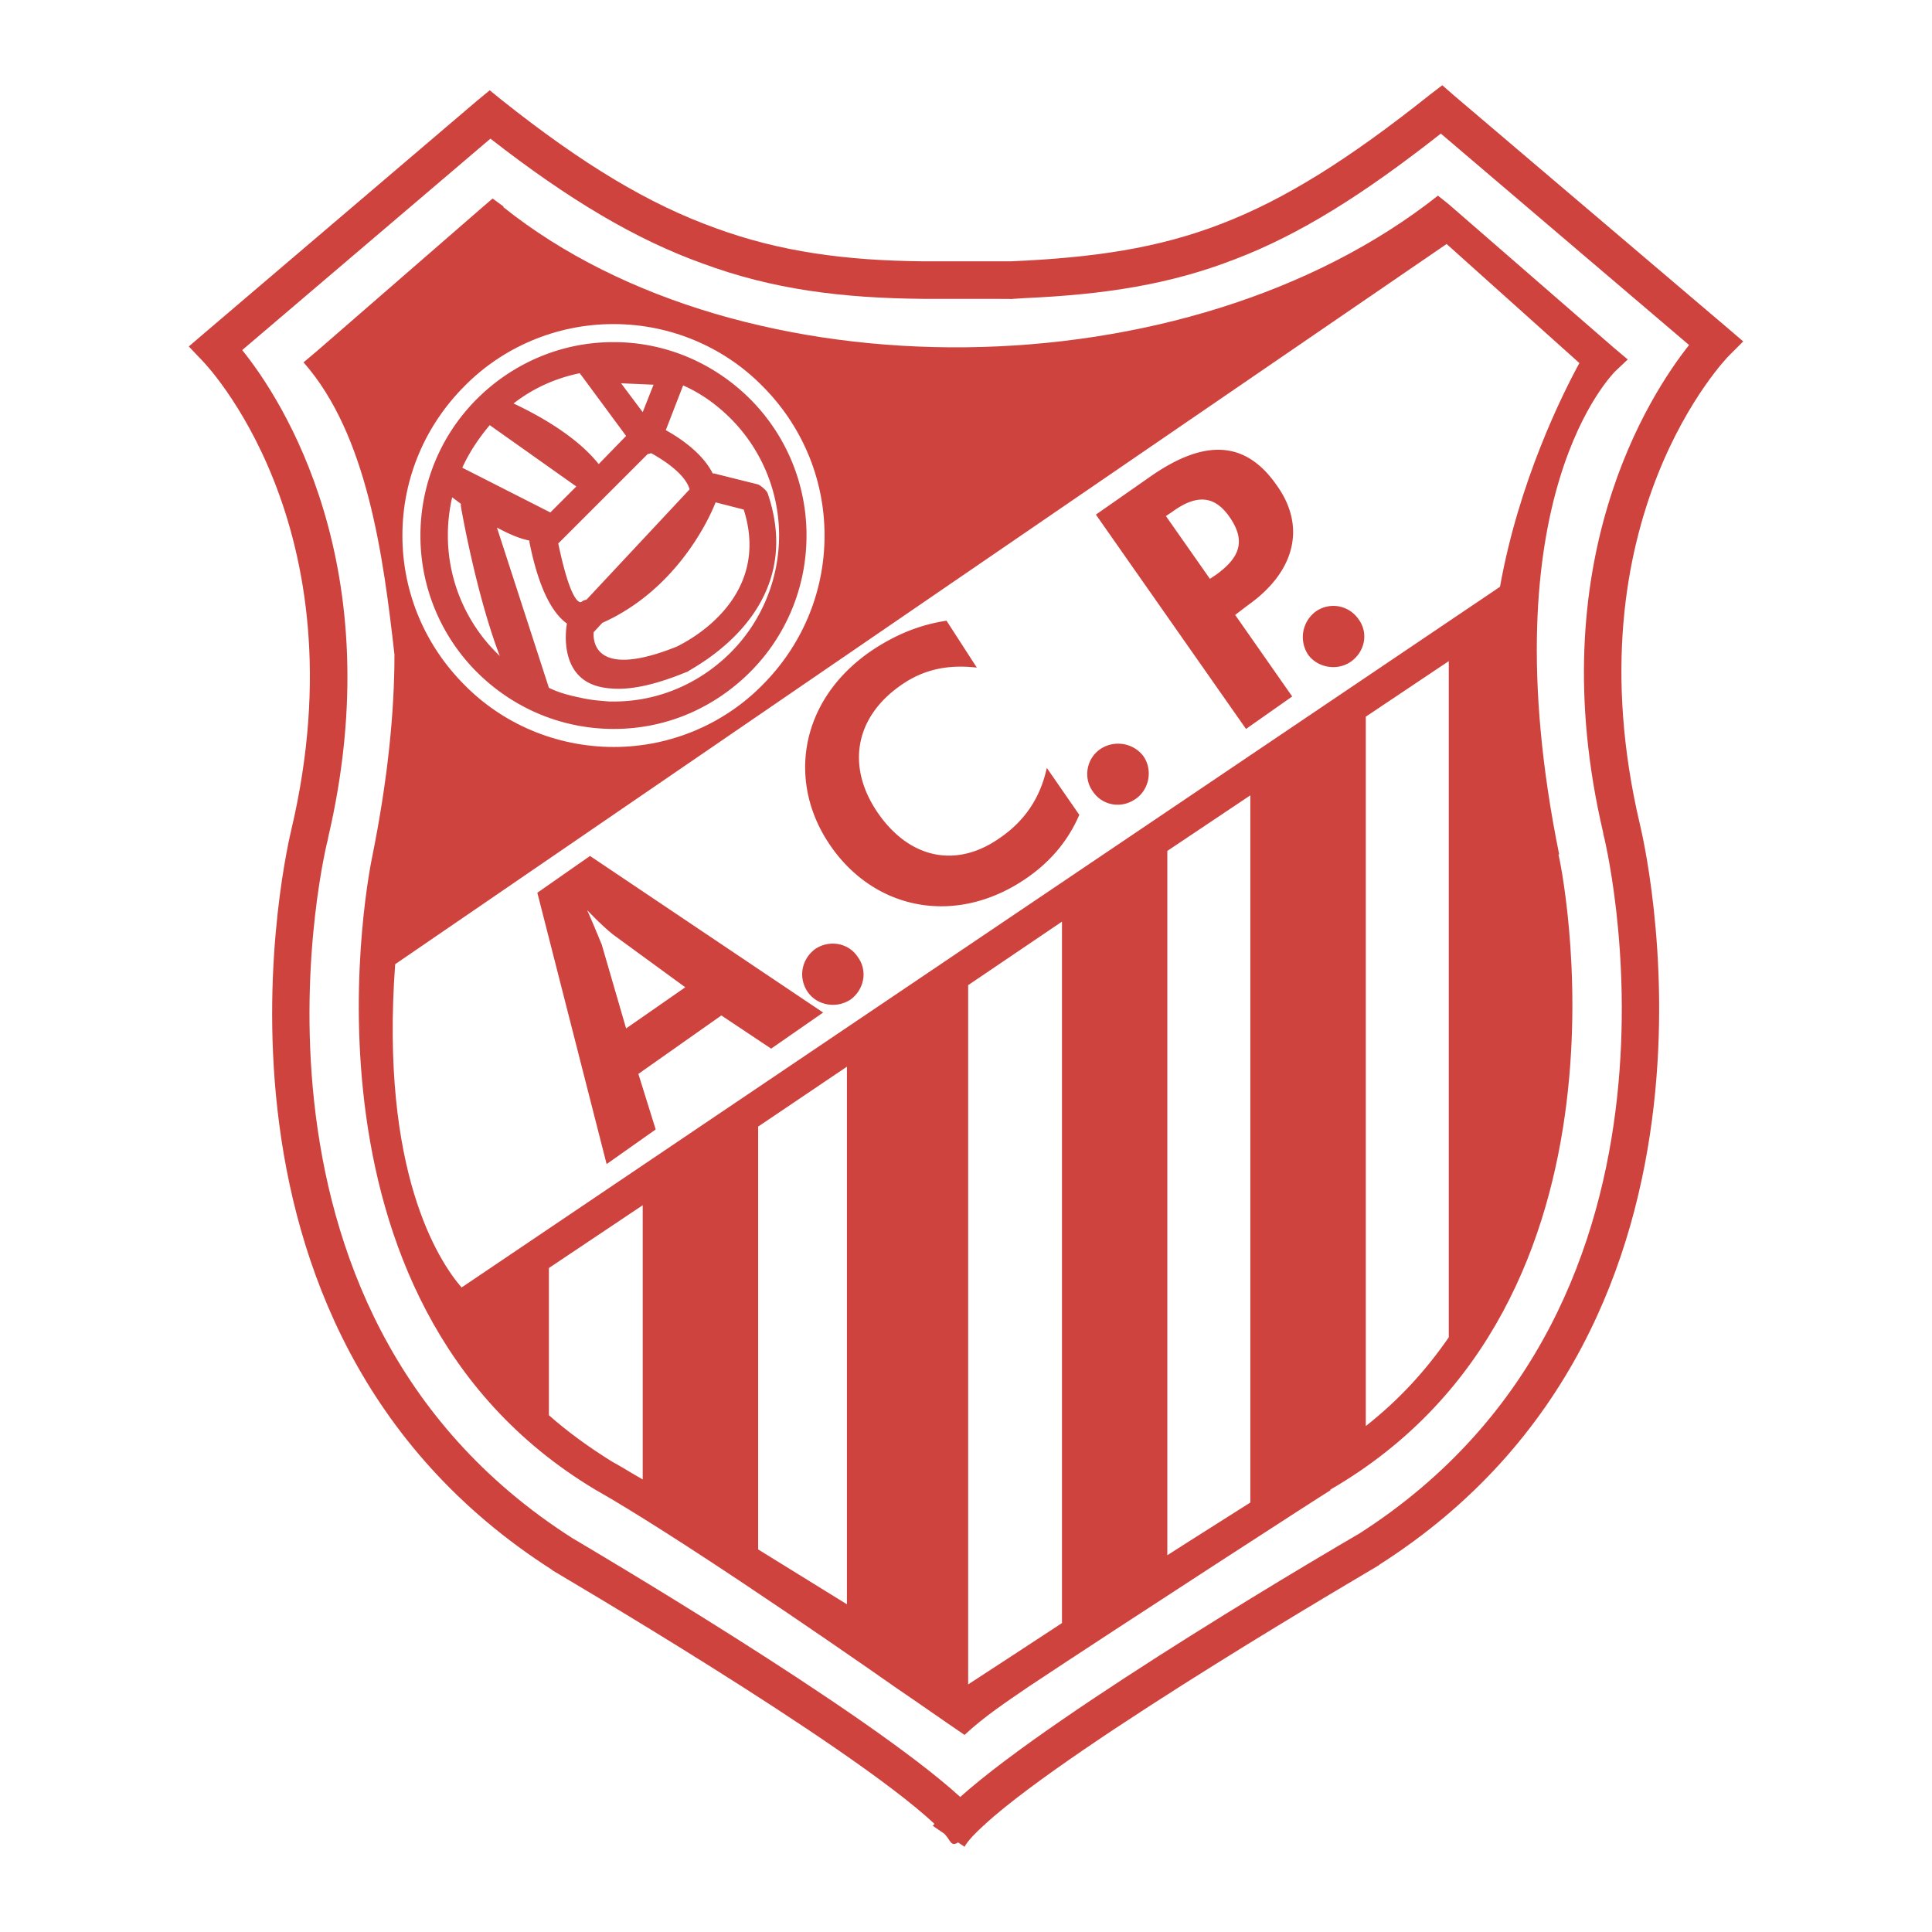 <!--?xml version="1.0" standalone="no"?--><svg xmlns="http://www.w3.org/2000/svg" viewBox="0 0 192.756 192.756"><title>Atletico Clube Paranavai de Paranavai PR - SVG vector logo - www.oklogos.com</title><g fill-rule="evenodd" clip-rule="evenodd"><path fill="#fff" d="M0 0h192.756v192.756H0V0z"/><path d="M59.371 148.613c-31.607-18.936-22.319-62.711-22.248-63.071 1.584-7.848 2.232-14.544 2.232-20.232-1.108-9.784-2.693-21.939-9.072-29.159L31.651 35l16.488-14.328 1.008-.864 1.08.792v.072c23.82 19.027 68.238 18.627 93.238-1.152l1.08.864 16.488 14.328 1.367 1.152-1.295 1.224c0 .072-12.816 12.312-5.545 48.167h-.072c.145.36 9.576 44.638-22.752 63.359v.072c-.07 0-20.662 13.318-30.094 19.582-2.305 1.584-4.393 2.953-6.409 4.824-2.232-1.512-4.464-3.096-6.696-4.607-7.703-5.401-22.535-15.551-30.166-19.872z" fill="#cf433f"/><path d="M100.842 26.072c8.279-.36 14.688-1.296 21.023-3.744 6.336-2.448 12.672-6.408 20.809-12.888l1.223-.936 1.152 1.008 27.359 23.255 1.512 1.296-1.439 1.44s-16.057 16.271-8.855 46.799c.145.648 12.168 49.463-25.992 73.799l-.072.07c-.072.072-30.311 17.641-39.311 25.848h.072l-.145.072c-.863.793-1.583 1.512-1.944 2.16l-.648-.432c-.729.486-.743-.238-1.368-.863l-1.152-.793c.072-.072.144-.145.144-.217-8.64-8.062-38.015-25.199-38.087-25.27l-.072-.072C16.892 132.197 28.916 83.455 29.06 82.806c7.2-30.527-8.856-46.799-8.856-46.799l-1.368-1.44 1.512-1.296 27.288-23.255 1.224-1.008 1.152.936c8.136 6.48 14.76 10.44 21.383 12.816 6.48 2.376 13.032 3.24 20.735 3.312h8.712zm-5.04 153.213c9.719-8.713 38.303-25.416 39.815-26.281 36.07-23.111 24.408-69.693 24.336-69.837v-.072c-6.336-26.999 4.68-43.774 8.566-48.671l-24.766-21.095c-7.777 6.12-14.113 10.08-20.52 12.528-6.48 2.52-12.961 3.527-21.025 3.888-2.662.144.289.072-3.023.072H92.13c-8.135-.072-15.047-.936-22.031-3.528-6.624-2.376-13.32-6.336-21.167-12.456L24.164 34.927c3.96 4.896 14.903 21.672 8.568 48.671v.072c-.072.072-11.736 46.726 24.335 69.767 1.44.864 29.375 17.28 38.735 25.848z" fill="#cf433f"/><path d="M64.123 147.605v-27.359l-9.359 6.264v14.688c1.872 1.656 3.96 3.168 6.264 4.607.935.504 1.943 1.152 3.095 1.8zm80.422-14.183V65.958l-8.279 5.544v70.775c3.382-2.664 6.046-5.615 8.279-8.855zm-19.799 16.486V79.35l-8.281 5.544v70.27c3.025-1.943 5.904-3.742 8.281-5.256zm-18.793 12.026V91.95l-9.359 6.337v69.766c2.232-1.44 5.615-3.672 9.359-6.119zm-30.311-7.346l8.856 5.473v-53.639l-8.856 5.977v42.189zM144.328 24.344L39.427 96.198c-1.512 20.663 4.32 29.591 6.624 32.255l103.605-69.91c1.873-10.512 6.264-19.295 7.92-22.319l-13.248-11.88z" fill="#fff"/><path d="M53.611 89.07l5.256-3.671 23.256 15.623-5.184 3.6-4.968-3.311-8.28 5.832 1.728 5.543-4.896 3.455-6.912-27.071zm7.56 4.176c-.36-.288-1.296-1.08-2.592-2.448.864 1.944 1.296 3.096 1.44 3.384l2.448 8.423 5.904-4.104-7.2-5.255zM81.331 94.686c1.368-.936 3.312-.648 4.248.792 1.008 1.368.648 3.241-.72 4.249-1.44.936-3.312.576-4.248-.721-1.009-1.44-.649-3.312.72-4.32zM89.826 68.407c-4.608 3.24-5.4 8.208-2.16 12.815 3.096 4.392 7.704 5.472 12.095 2.376 2.52-1.728 4.031-4.032 4.68-6.983l3.24 4.68c-1.08 2.52-2.809 4.608-5.184 6.264-6.912 4.824-15.048 3.384-19.583-3.096-4.393-6.264-3.24-14.472 3.888-19.439 2.736-1.872 5.256-2.736 7.632-3.096l3.025 4.68c-2.521-.289-5.113-.001-7.633 1.799zM109.77 74.743c1.369-.936 3.312-.648 4.32.72.936 1.368.576 3.312-.793 4.248-1.439 1.008-3.311.648-4.246-.72-1.01-1.368-.649-3.312.719-4.248zM109.338 51.343l5.256-3.672c5.473-3.888 9.648-3.816 12.816.792 2.879 4.032 1.871 8.567-2.953 11.952l-1.223.936 5.688 8.136-4.607 3.24-14.977-21.384zm12.023 5.976c2.377-1.728 2.953-3.384 1.297-5.76-1.512-2.16-3.312-2.232-5.689-.504l-.646.432 4.391 6.264.647-.432zM131.297 60.991c1.369-.936 3.24-.647 4.248.792 1.008 1.368.648 3.24-.791 4.248-1.369.936-3.312.576-4.248-.72a3.181 3.181 0 0 1 .791-4.32z" fill="#cf433f"/><path d="M82.266 53.431c0 5.832-2.376 11.088-6.191 14.903-3.744 3.816-9.072 6.192-14.832 6.192-5.832 0-11.16-2.376-14.903-6.192-3.816-3.815-6.192-9.071-6.192-14.903 0-5.832 2.376-11.088 6.192-14.904 3.744-3.816 9.071-6.192 14.832-6.192h.072c5.76 0 11.088 2.376 14.832 6.192 3.814 3.816 6.19 9.072 6.19 14.904z" fill="#fff"/><path d="M58.507 59.839l10.296-11.016c-.432-1.512-2.52-2.88-3.816-3.6-.145 0-.216.072-.36.072l-8.928 8.928c1.368 6.552 2.304 5.832 2.304 5.832l.216-.144c.072 0 .144-.072.288-.072zm.72 3.24c-.072 1.152.36 4.607 8.279 1.44.72-.36 9.576-4.608 6.696-13.68l-2.808-.72c-.72 1.872-4.032 8.784-11.304 12.024l-.863.936zM45.115 49.615a16.76 16.76 0 0 0-.432 3.816c0 4.536 1.872 8.712 4.824 11.664l.36.36c-2.376-6.191-3.888-14.903-3.888-14.976v-.216l-.864-.648zm3.744-7.199c-1.08 1.296-2.016 2.664-2.736 4.248l8.784 4.464 2.592-2.592-8.64-6.12zm9-5.185c-2.448.504-4.68 1.512-6.624 3.024 2.448 1.152 6.264 3.24 8.496 6.048l2.736-2.808-4.464-6.047c-.072-.073-.144-.145-.144-.217zm.144 32.399c.936.216 1.872.288 2.808.36h.432c4.536 0 8.64-1.872 11.664-4.896A16.549 16.549 0 0 0 77.73 53.43c0-4.536-1.872-8.712-4.823-11.664-1.368-1.368-2.952-2.52-4.752-3.312l-1.728 4.464c1.44.792 3.672 2.304 4.68 4.32h.144l4.32 1.08c.288.072.864.576 1.008.864 4.176 12.168-8.136 17.711-7.992 17.855h-.072c-3.312 1.368-5.688 1.8-7.488 1.656-1.152-.072-2.016-.36-2.664-.792-2.592-1.728-1.8-5.688-1.8-5.688-1.296-.936-2.736-3.096-3.744-8.136v-.144c-1.08-.216-2.16-.72-3.24-1.296l5.184 15.983c1.008.506 2.16.795 3.24 1.01zm22.463-16.199c0 5.328-2.16 10.152-5.616 13.607-3.528 3.528-8.28 5.688-13.608 5.688-5.328 0-10.151-2.16-13.68-5.688a19.204 19.204 0 0 1-5.616-13.607c0-5.328 2.16-10.152 5.616-13.608 3.528-3.528 8.352-5.688 13.608-5.688h.072c5.256 0 10.08 2.16 13.608 5.688a19.207 19.207 0 0 1 5.616 13.608zM61.963 38.24l2.16 2.879 1.08-2.736-3.24-.143z" fill="#cb4542"/></g></svg>